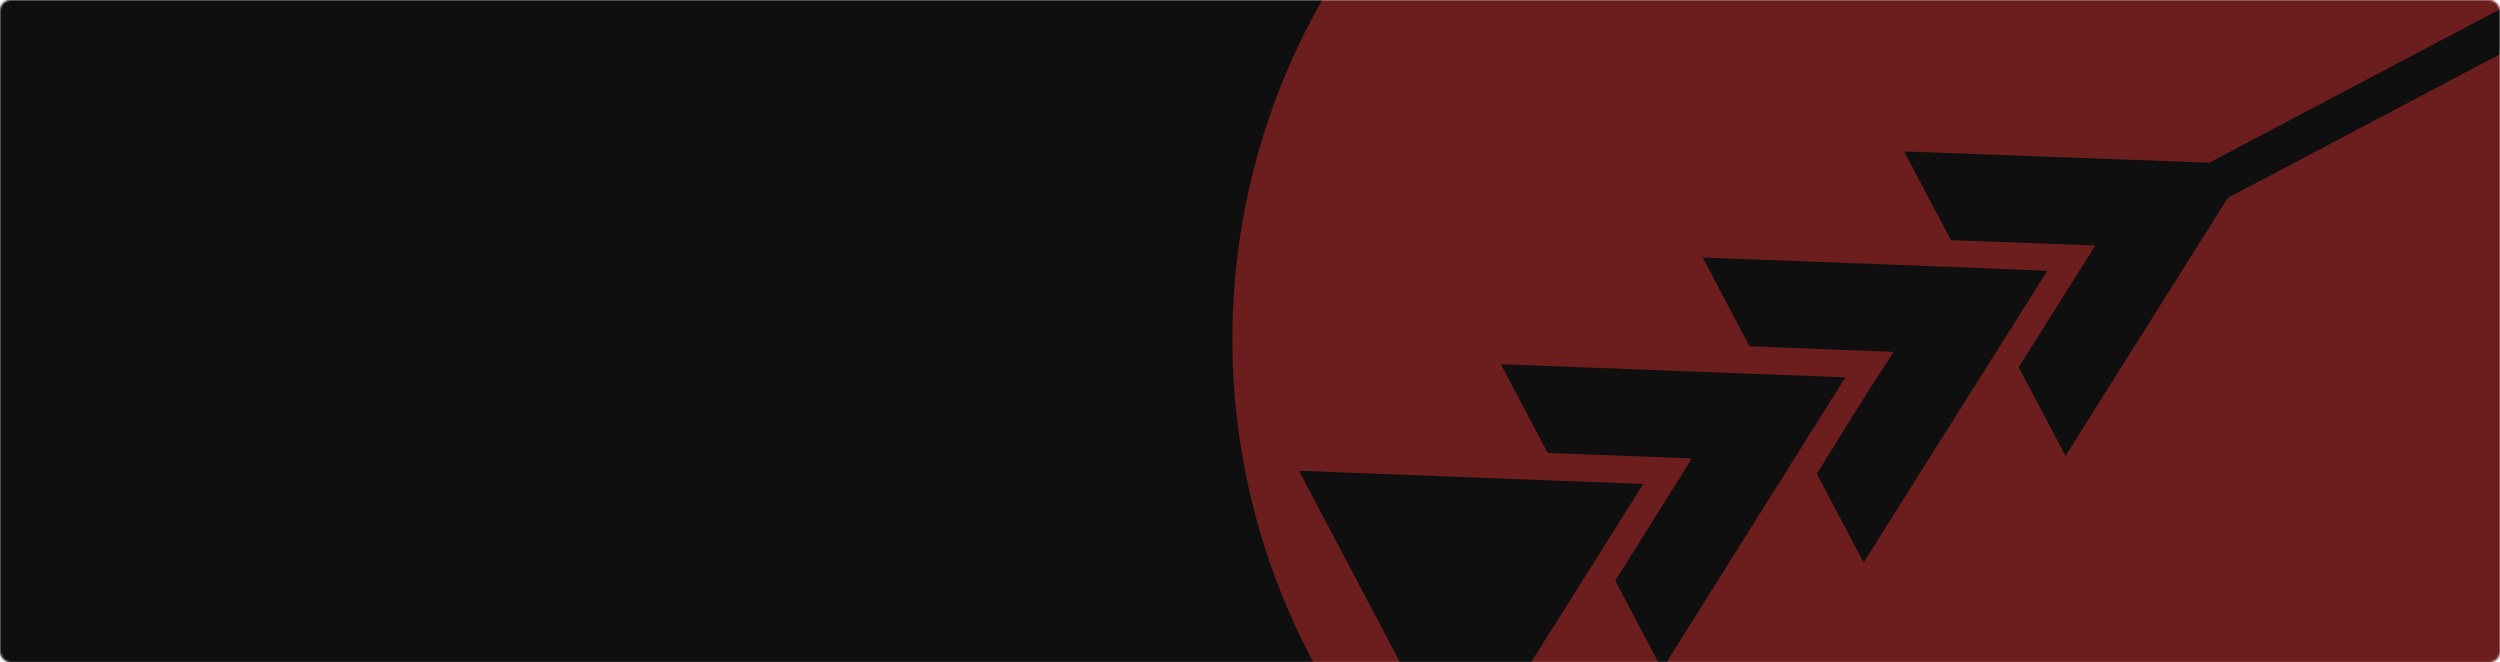 <svg width="1170" height="310" viewBox="0 0 1170 310" fill="none" xmlns="http://www.w3.org/2000/svg">
<mask id="mask0_1156_45" style="mask-type:alpha" maskUnits="userSpaceOnUse" x="0" y="0" width="1170" height="310">
<rect width="1170" height="310" rx="5" fill="#232323"/>
</mask>
<g mask="url(#mask0_1156_45)">
<rect x="-55" y="-126" width="1248" height="534" fill="#0F0F0F"/>
<path fill-rule="evenodd" clip-rule="evenodd" d="M769.065 226.508L683.182 362.966L607.909 220.32L769.065 226.508ZM747.807 -125.063C692.036 -95.604 646.18 -50.367 615.969 4.996C585.758 60.359 572.532 123.394 577.942 186.224C583.352 249.054 607.158 308.893 646.388 358.267C685.617 407.64 738.529 444.358 798.514 463.833C858.498 483.308 922.895 484.676 983.659 467.767C1044.42 450.858 1098.86 416.421 1140.17 368.759C1181.48 321.097 1207.82 262.322 1215.92 199.779C1224.02 137.236 1213.5 73.698 1185.69 17.102L1042.6 92.61L966.666 213.376L944.752 171.848L980.622 114.872L913.03 112.402L891.116 70.875L1033.9 76.137L1177 0.629C1135.89 -72.042 1068.06 -125.822 987.922 -149.291C907.785 -172.76 821.649 -164.069 747.807 -125.063V-125.063ZM863.628 176.608L702.404 170.456L724.317 211.983L791.771 214.526L779.964 233.41L755.942 271.746L777.856 313.274L863.628 176.608ZM958.123 126.744L872.171 263.239L850.258 221.712L874.207 183.237L886.265 164.663L818.775 162.051L796.862 120.523L912.637 124.909L958.123 126.744Z" fill="#CB2C2C" fill-opacity="0.5"/>
</g>
</svg>
